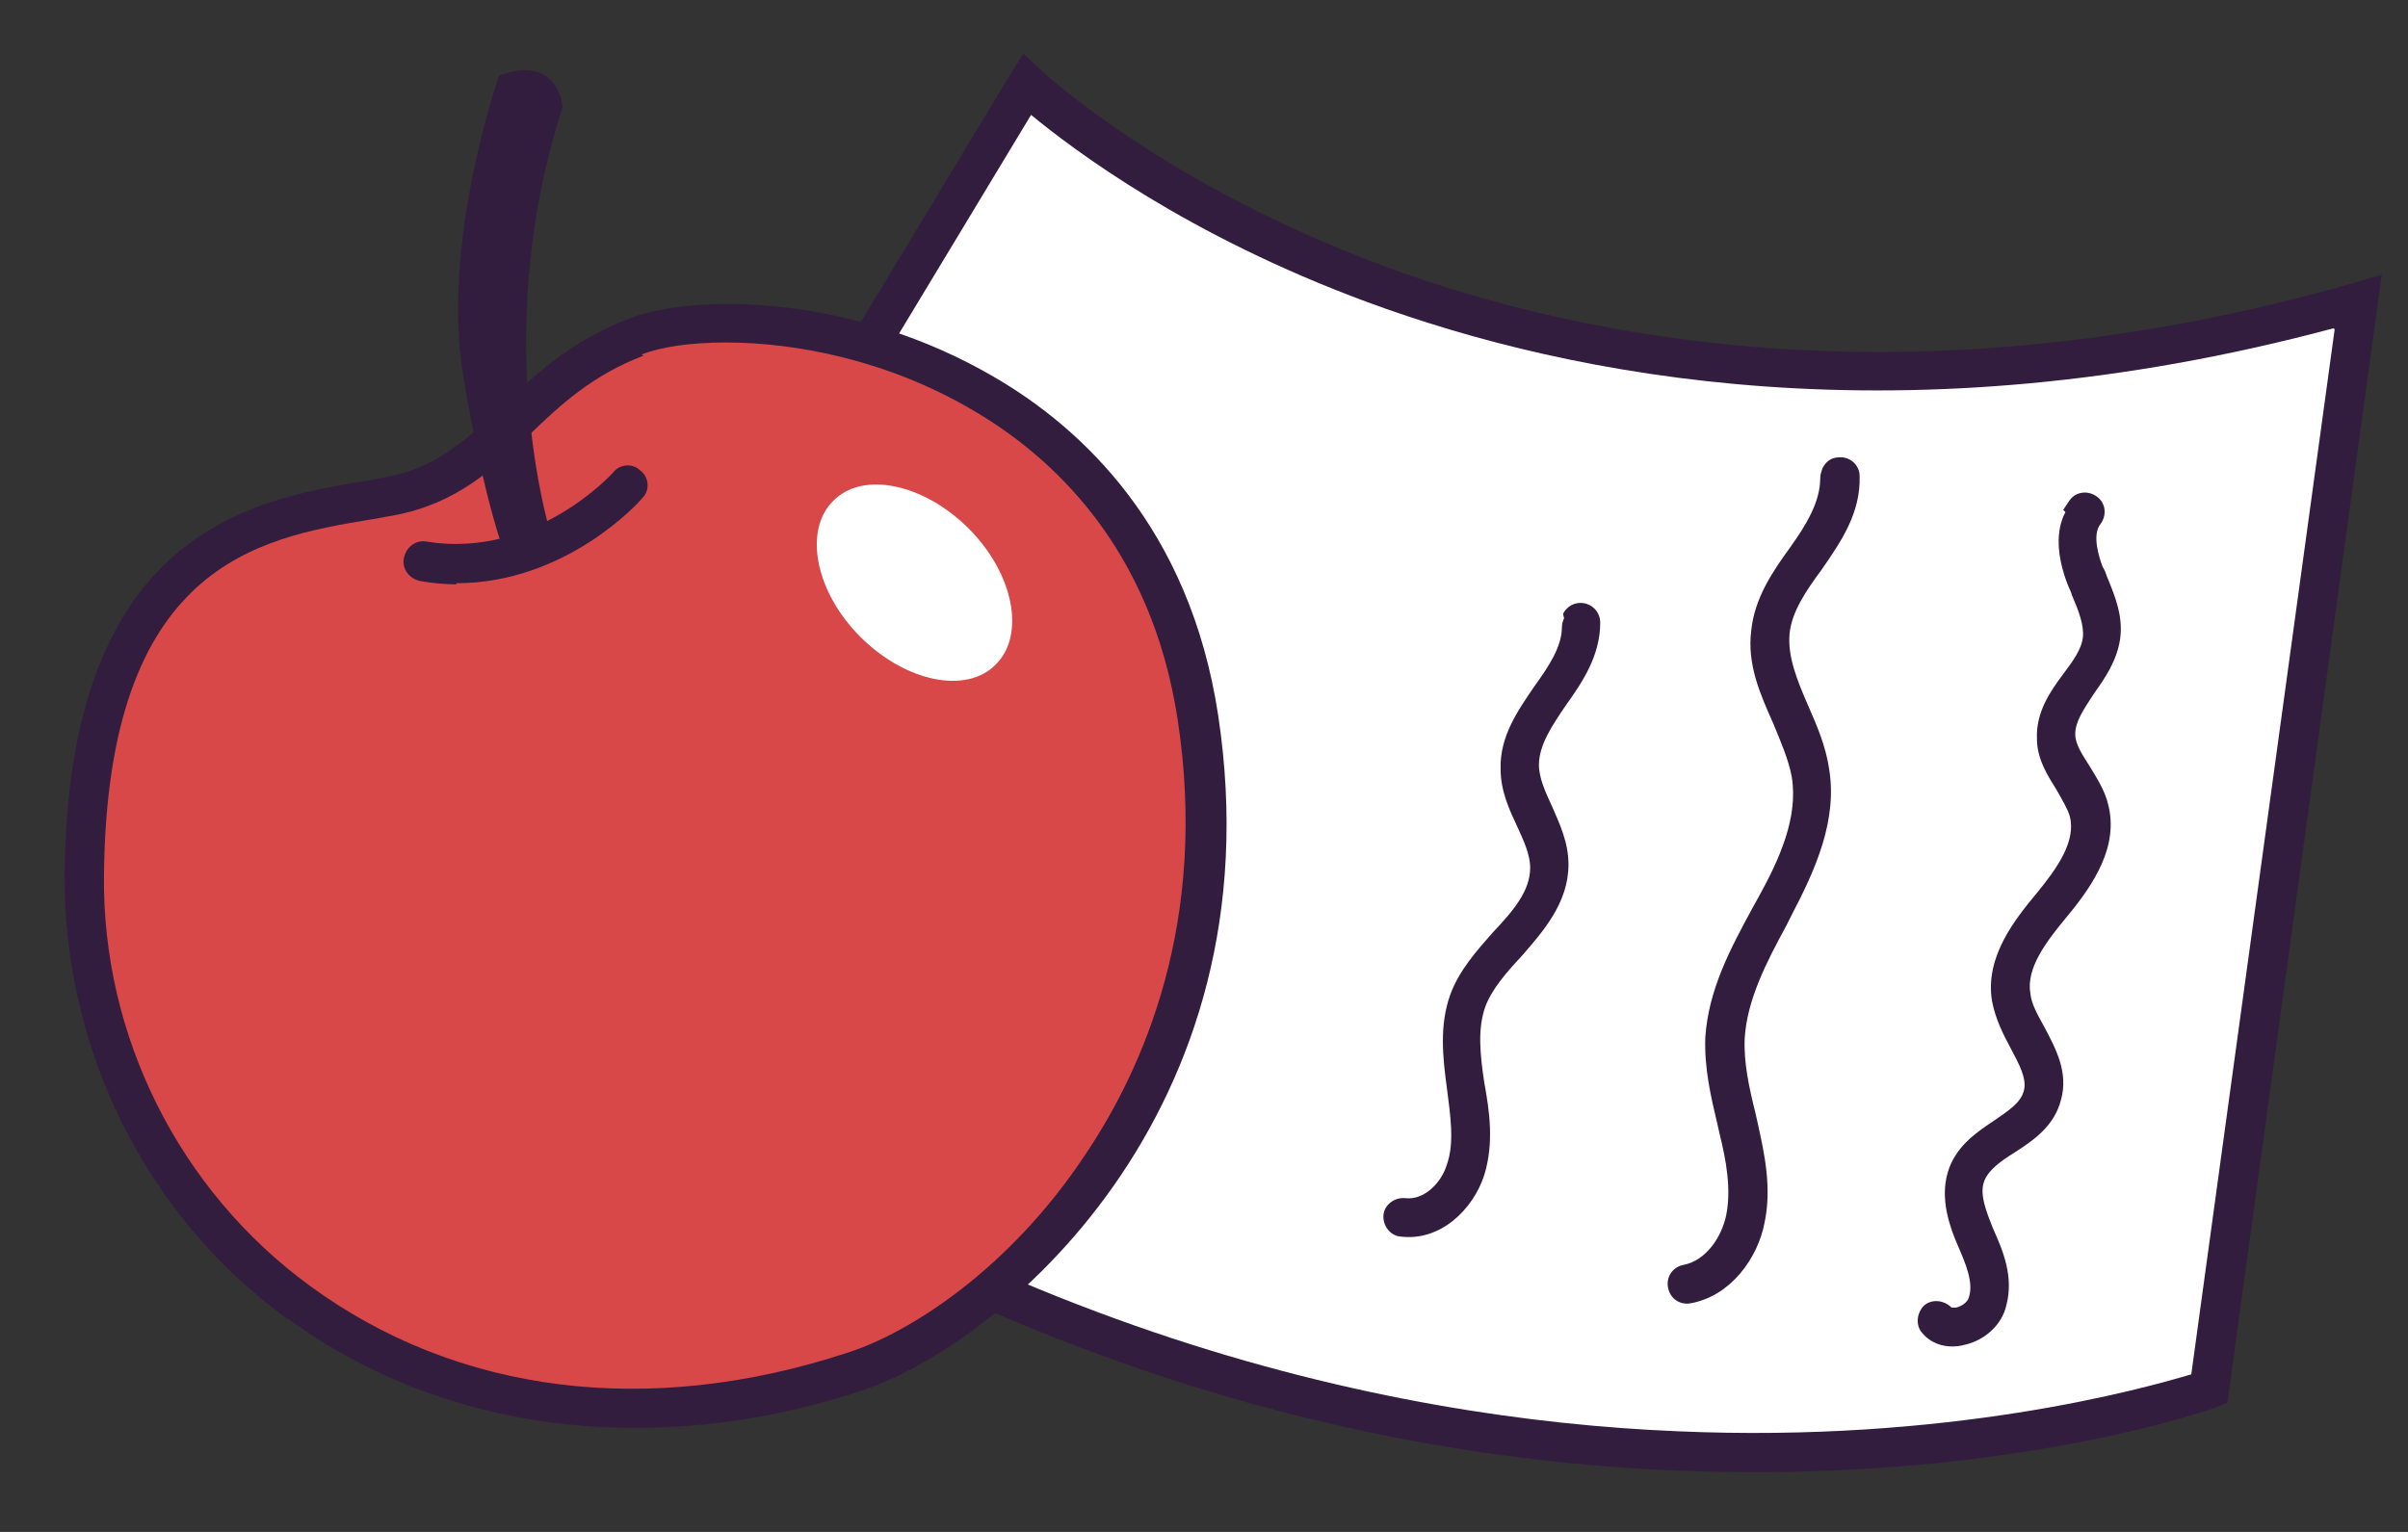 <?xml version="1.0" encoding="UTF-8"?>
<svg id="Layer_1" data-name="Layer 1" xmlns="http://www.w3.org/2000/svg" version="1.1" viewBox="0 0 220 140">
  <rect x="0" y="0" width="220" height="140" fill="#333333" stroke="none"/>
  <defs>
    <style>
      .cls-1 {
        fill: #331d3f;
      }

      .cls-1, .cls-2, .cls-3 {
        stroke-width: 0px;
      }

      .cls-2 {
        fill: #d94848;
      }

      .cls-3 {
        fill: #fff;
      }
    </style>
  </defs>
  <g>
    <path class="cls-3" d="M201.8,126.9s-76.8,27.6-157.4-37.3L93.8,7.7s44.1,41.9,121.6,19.9l-13.6,99.3Z"/>
    <path class="cls-1" d="M188.7,46.8c-.9,1.7-.8,4,.2,6.6.1.3.3.6.4,1,.6,1.4,1.1,2.7,1,3.8-.1,1.1-.9,2.2-1.8,3.4-1.2,1.6-2.5,3.5-2.4,5.9,0,1.9,1,3.4,1.8,4.7.5.9,1,1.7,1.2,2.4.6,2.3-1.2,4.8-3,7-1.9,2.3-4.8,5.8-4.1,9.9.3,1.6,1,3,1.7,4.3.8,1.5,1.5,2.8,1.2,3.9-.3,1.1-1.4,1.8-2.7,2.7-1.5,1-3.3,2.2-4.1,4.3-.9,2.4-.2,4.9.8,7.2.7,1.6,1.4,3.3,1,4.6-.1.5-.7.9-1.2,1,0,0-.3,0-.4,0-.7-.7-1.8-.8-2.5-.2-.7.7-.8,1.8-.2,2.5.9,1.1,2.4,1.5,3.9,1.1,1.8-.4,3.4-1.8,3.8-3.6.7-2.6-.3-5-1.2-7-.6-1.5-1.3-3.2-.8-4.4.4-1,1.5-1.8,2.8-2.6,1.7-1.1,3.6-2.4,4.2-4.8.7-2.5-.5-4.7-1.5-6.6-.6-1.1-1.2-2.1-1.3-3.1-.4-2.3,1.4-4.7,3.4-7.1,2.4-2.9,4.7-6.4,3.7-10.2-.3-1.3-1.1-2.5-1.7-3.5-.7-1.1-1.3-2-1.3-2.9,0-1.2.8-2.3,1.7-3.7,1-1.4,2.1-3,2.4-5,.3-2.1-.5-4-1.2-5.7-.1-.3-.2-.6-.4-.9-.3-.8-1-2.9-.2-3.9.6-.8.5-1.9-.3-2.5-.8-.6-1.9-.5-2.5.3-.2.3-.4.6-.6.9Z"/>
    <path class="cls-1" d="M166.5,42.8c-.1.3-.2.6-.2.9,0,2.2-1.3,4.3-2.8,6.4-1.6,2.2-3.2,4.6-3.5,7.5-.4,3.1.8,5.8,2,8.5.7,1.7,1.4,3.3,1.7,4.9.6,3.7-1.1,7.5-3.1,11.1l-.5.9c-2,3.7-4,7.4-4.3,11.8-.1,2.8.5,5.4,1.1,7.9l.2.9c.6,2.4,1.1,5.1.6,7.5-.4,1.9-1.8,4.1-3.9,4.5-1,.2-1.6,1.1-1.4,2.1.2,1,1.1,1.6,2.1,1.4,3.7-.7,6.1-4.2,6.7-7.3.7-3.2,0-6.4-.6-9.1l-.2-.9c-.6-2.4-1.1-4.7-1-6.9.2-3.5,2-7,3.8-10.3l.5-1c2.2-4.2,4.2-8.7,3.4-13.4-.3-2-1.1-3.9-1.9-5.7-1-2.3-1.9-4.5-1.7-6.6.2-2,1.5-3.9,2.9-5.8,1.8-2.6,3.6-5.2,3.5-8.6,0-1-.9-1.8-1.9-1.7-.7,0-1.2.4-1.5,1Z"/>
    <path class="cls-1" d="M142.9,56.5c-.1.2-.2.5-.2.8,0,1.8-1.2,3.6-2.5,5.4-1.5,2.2-3.2,4.6-3.1,7.6,0,2,.8,3.7,1.5,5.2.6,1.3,1.2,2.6,1.2,3.8,0,2.1-1.5,3.9-3.4,5.9-1.5,1.7-3.1,3.5-3.9,5.7-1,2.8-.7,5.7-.3,8.6h0c.3,2.4.7,4.9,0,6.9-.5,1.7-2.1,3.3-3.8,3.1-1-.1-1.9.6-2,1.5-.1,1,.6,1.9,1.5,2,3.7.5,6.7-2.5,7.7-5.6.9-2.9.5-5.8,0-8.5h0c-.4-2.7-.6-4.9.1-6.9.6-1.6,1.9-3.1,3.3-4.6,2-2.3,4.3-4.9,4.3-8.4,0-2-.8-3.7-1.5-5.3-.6-1.3-1.2-2.6-1.2-3.8,0-1.8,1.2-3.6,2.5-5.5,1.5-2.1,3.1-4.5,3.1-7.5,0-1-.8-1.8-1.8-1.8-.7,0-1.3.4-1.6,1Z"/>
    <path class="cls-1" d="M92.3,6.8l1.2-1.9,1.6,1.5c.1.1,11.1,10.4,31.3,17.9,18.6,6.9,49.1,12.8,88.5,1.6l2.7-.8-14.1,103.1-1,.4c-.8.3-19.9,7-49.2,5.8-17.2-.7-34.3-4-50.9-9.9-20.7-7.3-40.6-18.6-59.1-33.5l-1.2-1L92.3,6.8ZM213.2,30c-39.2,10.5-69.6,4.5-88.3-2.4-16.5-6.1-26.8-13.9-30.7-17.1l-47.5,78.7c40.7,32.4,80.3,40.5,106.5,41.6,24.9,1.1,42.6-3.9,47-5.2l13.1-95.5Z"/>
  </g>
  <g>
    <g>
      <g>
        <path class="cls-2" d="M78.1,125.4c13.2-4.3,36.6-25.6,31.4-59.7-5.2-34.1-40.7-38.8-51.4-34.8-10.6,4-12.5,12.6-22.5,14.5-9.9,1.9-27.6,2.4-27.9,34.5-.3,32.1,30.9,58.4,70.4,45.5Z"/>
        <path class="cls-1" d="M26.2,120.5c-12.9-9.4-20.4-24.6-20.3-40.6.3-31.3,17.1-34.2,27.2-35.9.8-.1,1.5-.3,2.2-.4,4.7-.9,7.4-3.5,10.6-6.5,2.9-2.8,6.2-5.9,11.6-8,6.1-2.3,20.5-2.2,33.4,5.4,7.9,4.6,17.8,13.7,20.4,30.9,5.5,36.4-20.1,57.6-32.6,61.7-7,2.3-13.9,3.4-20.7,3.4-11.7,0-22.7-3.4-31.7-10ZM58.8,32.5c-4.7,1.8-7.6,4.5-10.4,7.2-3.3,3.1-6.6,6.3-12.4,7.4-.7.1-1.5.3-2.3.4-10.1,1.7-23.9,4.1-24.2,32.4-.2,14.8,6.9,28.9,18.8,37.6,13.5,9.9,31,12.1,49.2,6.1h0c5.6-1.8,14.7-7.6,21.6-18,5.4-8,11.3-21.4,8.5-39.8-2.4-15.8-11.5-24.1-18.7-28.3-7.8-4.6-16.2-6.2-22.6-6.2-3.2,0-5.9.4-7.7,1.1Z"/>
      </g>
      <path class="cls-1" d="M50.6,49.8s-6.2-18.4.8-40c0,0-.3-4.9-5.8-2.9,0,0-5.3,15.1-3.3,27.3,2,12.2,4,16.9,4,16.9l4.2-1.3Z"/>
      <path class="cls-1" d="M41.7,53.3c10,0,16.7-7.4,17-7.8.7-.7.6-1.9-.2-2.5-.7-.7-1.9-.6-2.5.2,0,0-7.1,7.9-17,6.3-1-.2-1.9.5-2.1,1.5-.2,1,.5,1.9,1.5,2.1,1.1.2,2.2.3,3.3.3Z"/>
    </g>
    <path class="cls-3" d="M78.6,58.2c4.1,4.1,9.7,5.3,12.4,2.5,2.7-2.7,1.6-8.3-2.5-12.4-4.1-4.1-9.7-5.3-12.4-2.5-2.7,2.7-1.6,8.3,2.5,12.4Z"/>
  </g>
</svg>